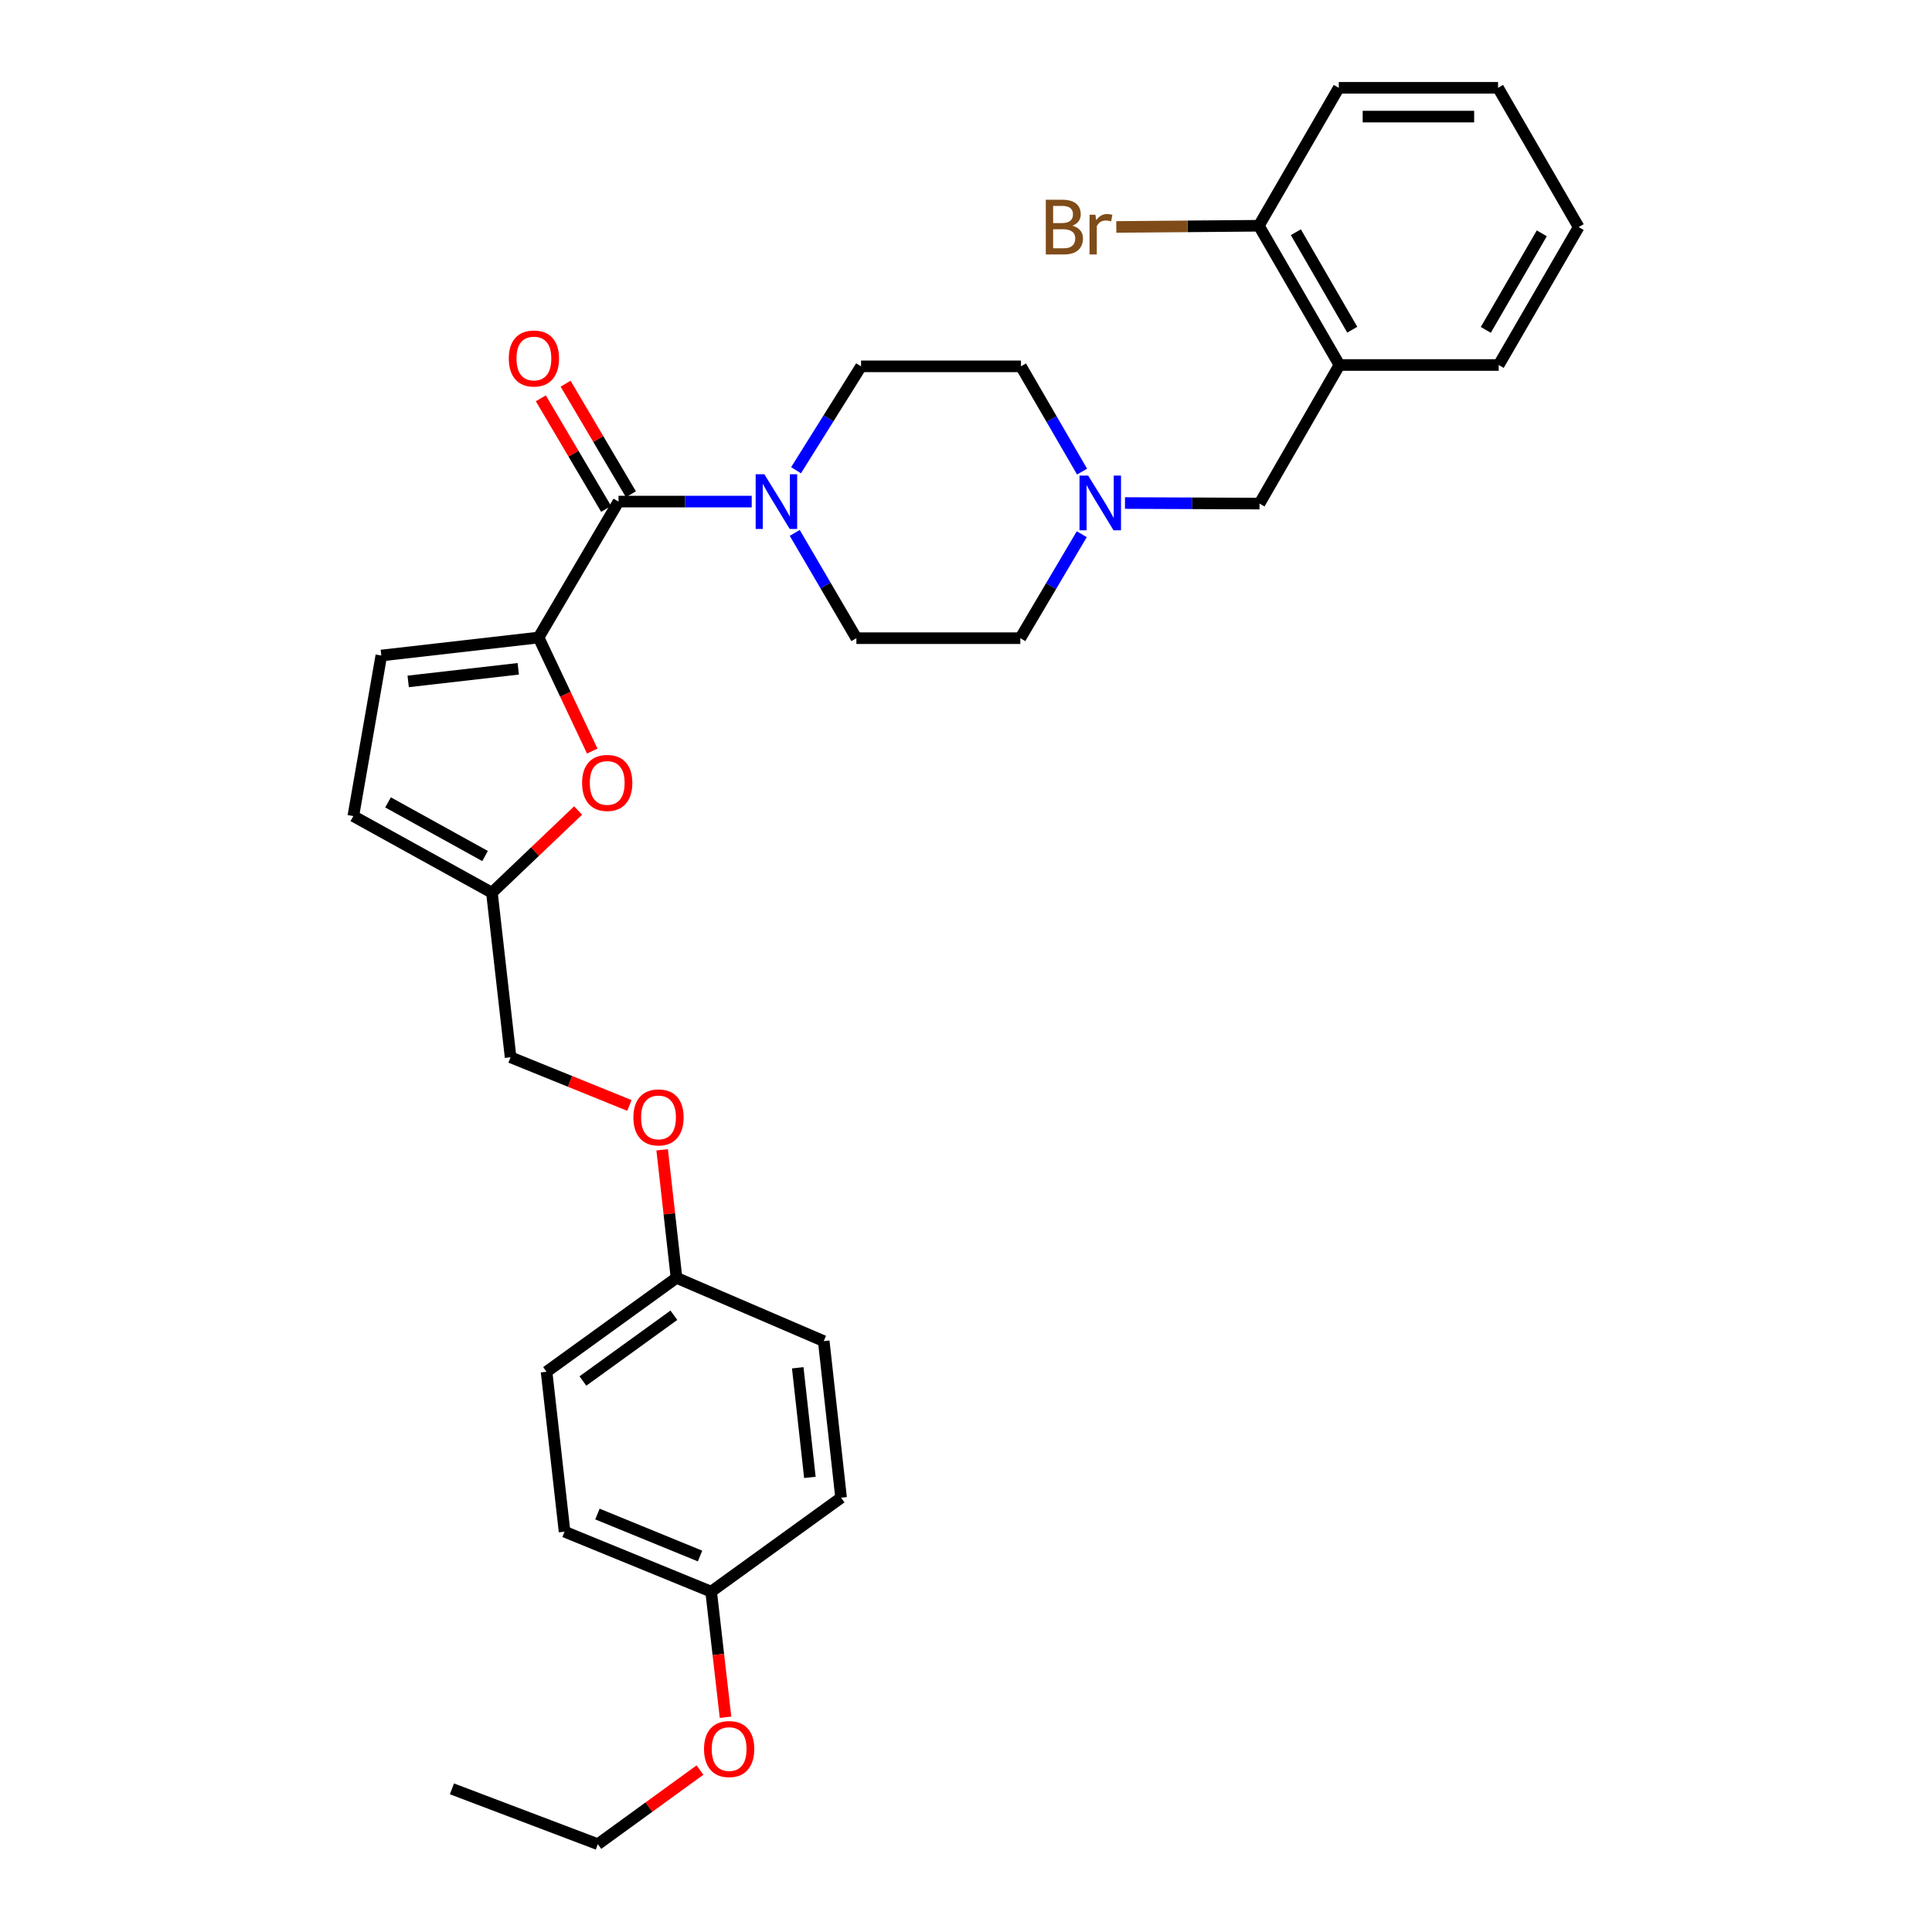 <?xml version='1.0' encoding='iso-8859-1'?>
<svg version='1.1' baseProfile='full'
              xmlns='http://www.w3.org/2000/svg'
                      xmlns:rdkit='http://www.rdkit.org/xml'
                      xmlns:xlink='http://www.w3.org/1999/xlink'
                  xml:space='preserve'
width='1000px' height='1000px' viewBox='0 0 1000 1000'>
<!-- END OF HEADER -->
<rect style='opacity:1.0;fill:#FFFFFF;stroke:none' width='1000' height='1000' x='0' y='0'> </rect>
<path class='bond-0' d='M 278.768,329.976 L 320.145,259.619' style='fill:none;fill-rule:evenodd;stroke:#000000;stroke-width:6px;stroke-linecap:butt;stroke-linejoin:miter;stroke-opacity:1' />
<path class='bond-2' d='M 278.768,329.976 L 292.657,359.367' style='fill:none;fill-rule:evenodd;stroke:#000000;stroke-width:6px;stroke-linecap:butt;stroke-linejoin:miter;stroke-opacity:1' />
<path class='bond-2' d='M 292.657,359.367 L 306.545,388.758' style='fill:none;fill-rule:evenodd;stroke:#FF0000;stroke-width:6px;stroke-linecap:butt;stroke-linejoin:miter;stroke-opacity:1' />
<path class='bond-3' d='M 278.768,329.976 L 197.372,339.294' style='fill:none;fill-rule:evenodd;stroke:#000000;stroke-width:6px;stroke-linecap:butt;stroke-linejoin:miter;stroke-opacity:1' />
<path class='bond-3' d='M 268.253,346.172 L 211.276,352.695' style='fill:none;fill-rule:evenodd;stroke:#000000;stroke-width:6px;stroke-linecap:butt;stroke-linejoin:miter;stroke-opacity:1' />
<path class='bond-1' d='M 320.145,259.619 L 354.617,259.619' style='fill:none;fill-rule:evenodd;stroke:#000000;stroke-width:6px;stroke-linecap:butt;stroke-linejoin:miter;stroke-opacity:1' />
<path class='bond-1' d='M 354.617,259.619 L 389.088,259.619' style='fill:none;fill-rule:evenodd;stroke:#0000FF;stroke-width:6px;stroke-linecap:butt;stroke-linejoin:miter;stroke-opacity:1' />
<path class='bond-9' d='M 326.557,255.832 L 309.656,227.215' style='fill:none;fill-rule:evenodd;stroke:#000000;stroke-width:6px;stroke-linecap:butt;stroke-linejoin:miter;stroke-opacity:1' />
<path class='bond-9' d='M 309.656,227.215 L 292.754,198.598' style='fill:none;fill-rule:evenodd;stroke:#FF0000;stroke-width:6px;stroke-linecap:butt;stroke-linejoin:miter;stroke-opacity:1' />
<path class='bond-9' d='M 313.732,263.407 L 296.83,234.79' style='fill:none;fill-rule:evenodd;stroke:#000000;stroke-width:6px;stroke-linecap:butt;stroke-linejoin:miter;stroke-opacity:1' />
<path class='bond-9' d='M 296.83,234.79 L 279.928,206.173' style='fill:none;fill-rule:evenodd;stroke:#FF0000;stroke-width:6px;stroke-linecap:butt;stroke-linejoin:miter;stroke-opacity:1' />
<path class='bond-10' d='M 412.026,243.395 L 428.853,216.507' style='fill:none;fill-rule:evenodd;stroke:#0000FF;stroke-width:6px;stroke-linecap:butt;stroke-linejoin:miter;stroke-opacity:1' />
<path class='bond-10' d='M 428.853,216.507 L 445.681,189.618' style='fill:none;fill-rule:evenodd;stroke:#000000;stroke-width:6px;stroke-linecap:butt;stroke-linejoin:miter;stroke-opacity:1' />
<path class='bond-11' d='M 411.36,275.827 L 427.313,303.075' style='fill:none;fill-rule:evenodd;stroke:#0000FF;stroke-width:6px;stroke-linecap:butt;stroke-linejoin:miter;stroke-opacity:1' />
<path class='bond-11' d='M 427.313,303.075 L 443.265,330.323' style='fill:none;fill-rule:evenodd;stroke:#000000;stroke-width:6px;stroke-linecap:butt;stroke-linejoin:miter;stroke-opacity:1' />
<path class='bond-6' d='M 299.233,419.518 L 276.927,440.788' style='fill:none;fill-rule:evenodd;stroke:#FF0000;stroke-width:6px;stroke-linecap:butt;stroke-linejoin:miter;stroke-opacity:1' />
<path class='bond-6' d='M 276.927,440.788 L 254.621,462.058' style='fill:none;fill-rule:evenodd;stroke:#000000;stroke-width:6px;stroke-linecap:butt;stroke-linejoin:miter;stroke-opacity:1' />
<path class='bond-7' d='M 197.372,339.294 L 182.882,422.403' style='fill:none;fill-rule:evenodd;stroke:#000000;stroke-width:6px;stroke-linecap:butt;stroke-linejoin:miter;stroke-opacity:1' />
<path class='bond-4' d='M 560.082,244.111 L 544.266,216.865' style='fill:none;fill-rule:evenodd;stroke:#0000FF;stroke-width:6px;stroke-linecap:butt;stroke-linejoin:miter;stroke-opacity:1' />
<path class='bond-4' d='M 544.266,216.865 L 528.45,189.618' style='fill:none;fill-rule:evenodd;stroke:#000000;stroke-width:6px;stroke-linecap:butt;stroke-linejoin:miter;stroke-opacity:1' />
<path class='bond-8' d='M 582.288,260.367 L 617.103,260.51' style='fill:none;fill-rule:evenodd;stroke:#0000FF;stroke-width:6px;stroke-linecap:butt;stroke-linejoin:miter;stroke-opacity:1' />
<path class='bond-8' d='M 617.103,260.51 L 651.918,260.654' style='fill:none;fill-rule:evenodd;stroke:#000000;stroke-width:6px;stroke-linecap:butt;stroke-linejoin:miter;stroke-opacity:1' />
<path class='bond-32' d='M 559.917,276.507 L 544.014,303.415' style='fill:none;fill-rule:evenodd;stroke:#0000FF;stroke-width:6px;stroke-linecap:butt;stroke-linejoin:miter;stroke-opacity:1' />
<path class='bond-32' d='M 544.014,303.415 L 528.111,330.323' style='fill:none;fill-rule:evenodd;stroke:#000000;stroke-width:6px;stroke-linecap:butt;stroke-linejoin:miter;stroke-opacity:1' />
<path class='bond-5' d='M 693.294,188.923 L 651.918,260.654' style='fill:none;fill-rule:evenodd;stroke:#000000;stroke-width:6px;stroke-linecap:butt;stroke-linejoin:miter;stroke-opacity:1' />
<path class='bond-12' d='M 693.294,188.923 L 651.579,116.846' style='fill:none;fill-rule:evenodd;stroke:#000000;stroke-width:6px;stroke-linecap:butt;stroke-linejoin:miter;stroke-opacity:1' />
<path class='bond-12' d='M 699.929,170.65 L 670.728,120.196' style='fill:none;fill-rule:evenodd;stroke:#000000;stroke-width:6px;stroke-linecap:butt;stroke-linejoin:miter;stroke-opacity:1' />
<path class='bond-25' d='M 693.294,188.923 L 775.725,188.923' style='fill:none;fill-rule:evenodd;stroke:#000000;stroke-width:6px;stroke-linecap:butt;stroke-linejoin:miter;stroke-opacity:1' />
<path class='bond-16' d='M 254.621,462.058 L 264.278,547.244' style='fill:none;fill-rule:evenodd;stroke:#000000;stroke-width:6px;stroke-linecap:butt;stroke-linejoin:miter;stroke-opacity:1' />
<path class='bond-31' d='M 254.621,462.058 L 182.882,422.403' style='fill:none;fill-rule:evenodd;stroke:#000000;stroke-width:6px;stroke-linecap:butt;stroke-linejoin:miter;stroke-opacity:1' />
<path class='bond-31' d='M 251.066,443.073 L 200.849,415.314' style='fill:none;fill-rule:evenodd;stroke:#000000;stroke-width:6px;stroke-linecap:butt;stroke-linejoin:miter;stroke-opacity:1' />
<path class='bond-14' d='M 445.681,189.618 L 528.45,189.618' style='fill:none;fill-rule:evenodd;stroke:#000000;stroke-width:6px;stroke-linecap:butt;stroke-linejoin:miter;stroke-opacity:1' />
<path class='bond-13' d='M 443.265,330.323 L 528.111,330.323' style='fill:none;fill-rule:evenodd;stroke:#000000;stroke-width:6px;stroke-linecap:butt;stroke-linejoin:miter;stroke-opacity:1' />
<path class='bond-18' d='M 651.579,116.846 L 614.683,117.159' style='fill:none;fill-rule:evenodd;stroke:#000000;stroke-width:6px;stroke-linecap:butt;stroke-linejoin:miter;stroke-opacity:1' />
<path class='bond-18' d='M 614.683,117.159 L 577.787,117.473' style='fill:none;fill-rule:evenodd;stroke:#7F4C19;stroke-width:6px;stroke-linecap:butt;stroke-linejoin:miter;stroke-opacity:1' />
<path class='bond-26' d='M 651.579,116.846 L 692.955,45.455' style='fill:none;fill-rule:evenodd;stroke:#000000;stroke-width:6px;stroke-linecap:butt;stroke-linejoin:miter;stroke-opacity:1' />
<path class='bond-15' d='M 325.776,572.176 L 295.027,559.71' style='fill:none;fill-rule:evenodd;stroke:#FF0000;stroke-width:6px;stroke-linecap:butt;stroke-linejoin:miter;stroke-opacity:1' />
<path class='bond-15' d='M 295.027,559.71 L 264.278,547.244' style='fill:none;fill-rule:evenodd;stroke:#000000;stroke-width:6px;stroke-linecap:butt;stroke-linejoin:miter;stroke-opacity:1' />
<path class='bond-17' d='M 342.73,595.135 L 346.445,628.273' style='fill:none;fill-rule:evenodd;stroke:#FF0000;stroke-width:6px;stroke-linecap:butt;stroke-linejoin:miter;stroke-opacity:1' />
<path class='bond-17' d='M 346.445,628.273 L 350.159,661.41' style='fill:none;fill-rule:evenodd;stroke:#000000;stroke-width:6px;stroke-linecap:butt;stroke-linejoin:miter;stroke-opacity:1' />
<path class='bond-20' d='M 350.159,661.41 L 426.366,694.163' style='fill:none;fill-rule:evenodd;stroke:#000000;stroke-width:6px;stroke-linecap:butt;stroke-linejoin:miter;stroke-opacity:1' />
<path class='bond-21' d='M 350.159,661.41 L 282.898,710.027' style='fill:none;fill-rule:evenodd;stroke:#000000;stroke-width:6px;stroke-linecap:butt;stroke-linejoin:miter;stroke-opacity:1' />
<path class='bond-21' d='M 348.796,680.774 L 301.713,714.807' style='fill:none;fill-rule:evenodd;stroke:#000000;stroke-width:6px;stroke-linecap:butt;stroke-linejoin:miter;stroke-opacity:1' />
<path class='bond-19' d='M 368.084,823.837 L 292.216,792.797' style='fill:none;fill-rule:evenodd;stroke:#000000;stroke-width:6px;stroke-linecap:butt;stroke-linejoin:miter;stroke-opacity:1' />
<path class='bond-19' d='M 362.344,805.395 L 309.236,783.666' style='fill:none;fill-rule:evenodd;stroke:#000000;stroke-width:6px;stroke-linecap:butt;stroke-linejoin:miter;stroke-opacity:1' />
<path class='bond-24' d='M 368.084,823.837 L 371.806,856.347' style='fill:none;fill-rule:evenodd;stroke:#000000;stroke-width:6px;stroke-linecap:butt;stroke-linejoin:miter;stroke-opacity:1' />
<path class='bond-24' d='M 371.806,856.347 L 375.528,888.857' style='fill:none;fill-rule:evenodd;stroke:#FF0000;stroke-width:6px;stroke-linecap:butt;stroke-linejoin:miter;stroke-opacity:1' />
<path class='bond-33' d='M 368.084,823.837 L 435.345,775.212' style='fill:none;fill-rule:evenodd;stroke:#000000;stroke-width:6px;stroke-linecap:butt;stroke-linejoin:miter;stroke-opacity:1' />
<path class='bond-22' d='M 426.366,694.163 L 435.345,775.212' style='fill:none;fill-rule:evenodd;stroke:#000000;stroke-width:6px;stroke-linecap:butt;stroke-linejoin:miter;stroke-opacity:1' />
<path class='bond-22' d='M 412.908,707.961 L 419.193,764.694' style='fill:none;fill-rule:evenodd;stroke:#000000;stroke-width:6px;stroke-linecap:butt;stroke-linejoin:miter;stroke-opacity:1' />
<path class='bond-23' d='M 282.898,710.027 L 292.216,792.797' style='fill:none;fill-rule:evenodd;stroke:#000000;stroke-width:6px;stroke-linecap:butt;stroke-linejoin:miter;stroke-opacity:1' />
<path class='bond-27' d='M 362.302,916.183 L 335.874,935.364' style='fill:none;fill-rule:evenodd;stroke:#FF0000;stroke-width:6px;stroke-linecap:butt;stroke-linejoin:miter;stroke-opacity:1' />
<path class='bond-27' d='M 335.874,935.364 L 309.445,954.545' style='fill:none;fill-rule:evenodd;stroke:#000000;stroke-width:6px;stroke-linecap:butt;stroke-linejoin:miter;stroke-opacity:1' />
<path class='bond-28' d='M 775.725,188.923 L 817.118,117.541' style='fill:none;fill-rule:evenodd;stroke:#000000;stroke-width:6px;stroke-linecap:butt;stroke-linejoin:miter;stroke-opacity:1' />
<path class='bond-28' d='M 769.048,170.744 L 798.023,120.776' style='fill:none;fill-rule:evenodd;stroke:#000000;stroke-width:6px;stroke-linecap:butt;stroke-linejoin:miter;stroke-opacity:1' />
<path class='bond-34' d='M 692.955,45.455 L 775.385,45.455' style='fill:none;fill-rule:evenodd;stroke:#000000;stroke-width:6px;stroke-linecap:butt;stroke-linejoin:miter;stroke-opacity:1' />
<path class='bond-34' d='M 705.32,60.35 L 763.021,60.35' style='fill:none;fill-rule:evenodd;stroke:#000000;stroke-width:6px;stroke-linecap:butt;stroke-linejoin:miter;stroke-opacity:1' />
<path class='bond-29' d='M 309.445,954.545 L 233.924,925.905' style='fill:none;fill-rule:evenodd;stroke:#000000;stroke-width:6px;stroke-linecap:butt;stroke-linejoin:miter;stroke-opacity:1' />
<path class='bond-30' d='M 817.118,117.541 L 775.385,45.455' style='fill:none;fill-rule:evenodd;stroke:#000000;stroke-width:6px;stroke-linecap:butt;stroke-linejoin:miter;stroke-opacity:1' />
<path  class='atom-2' d='M 395.612 245.459
L 404.892 260.459
Q 405.812 261.939, 407.292 264.619
Q 408.772 267.299, 408.852 267.459
L 408.852 245.459
L 412.612 245.459
L 412.612 273.779
L 408.732 273.779
L 398.772 257.379
Q 397.612 255.459, 396.372 253.259
Q 395.172 251.059, 394.812 250.379
L 394.812 273.779
L 391.132 273.779
L 391.132 245.459
L 395.612 245.459
' fill='#0000FF'/>
<path  class='atom-3' d='M 301.294 405.237
Q 301.294 398.437, 304.654 394.637
Q 308.014 390.837, 314.294 390.837
Q 320.574 390.837, 323.934 394.637
Q 327.294 398.437, 327.294 405.237
Q 327.294 412.117, 323.894 416.037
Q 320.494 419.917, 314.294 419.917
Q 308.054 419.917, 304.654 416.037
Q 301.294 412.157, 301.294 405.237
M 314.294 416.717
Q 318.614 416.717, 320.934 413.837
Q 323.294 410.917, 323.294 405.237
Q 323.294 399.677, 320.934 396.877
Q 318.614 394.037, 314.294 394.037
Q 309.974 394.037, 307.614 396.837
Q 305.294 399.637, 305.294 405.237
Q 305.294 410.957, 307.614 413.837
Q 309.974 416.717, 314.294 416.717
' fill='#FF0000'/>
<path  class='atom-5' d='M 563.228 246.154
L 572.508 261.154
Q 573.428 262.634, 574.908 265.314
Q 576.388 267.994, 576.468 268.154
L 576.468 246.154
L 580.228 246.154
L 580.228 274.474
L 576.348 274.474
L 566.388 258.074
Q 565.228 256.154, 563.988 253.954
Q 562.788 251.754, 562.428 251.074
L 562.428 274.474
L 558.748 274.474
L 558.748 246.154
L 563.228 246.154
' fill='#0000FF'/>
<path  class='atom-10' d='M 263.352 185.553
Q 263.352 178.753, 266.712 174.953
Q 270.072 171.153, 276.352 171.153
Q 282.632 171.153, 285.992 174.953
Q 289.352 178.753, 289.352 185.553
Q 289.352 192.433, 285.952 196.353
Q 282.552 200.233, 276.352 200.233
Q 270.112 200.233, 266.712 196.353
Q 263.352 192.473, 263.352 185.553
M 276.352 197.033
Q 280.672 197.033, 282.992 194.153
Q 285.352 191.233, 285.352 185.553
Q 285.352 179.993, 282.992 177.193
Q 280.672 174.353, 276.352 174.353
Q 272.032 174.353, 269.672 177.153
Q 267.352 179.953, 267.352 185.553
Q 267.352 191.273, 269.672 194.153
Q 272.032 197.033, 276.352 197.033
' fill='#FF0000'/>
<path  class='atom-16' d='M 327.841 578.364
Q 327.841 571.564, 331.201 567.764
Q 334.561 563.964, 340.841 563.964
Q 347.121 563.964, 350.481 567.764
Q 353.841 571.564, 353.841 578.364
Q 353.841 585.244, 350.441 589.164
Q 347.041 593.044, 340.841 593.044
Q 334.601 593.044, 331.201 589.164
Q 327.841 585.284, 327.841 578.364
M 340.841 589.844
Q 345.161 589.844, 347.481 586.964
Q 349.841 584.044, 349.841 578.364
Q 349.841 572.804, 347.481 570.004
Q 345.161 567.164, 340.841 567.164
Q 336.521 567.164, 334.161 569.964
Q 331.841 572.764, 331.841 578.364
Q 331.841 584.084, 334.161 586.964
Q 336.521 589.844, 340.841 589.844
' fill='#FF0000'/>
<path  class='atom-19' d='M 555.063 116.821
Q 557.783 117.581, 559.143 119.261
Q 560.543 120.901, 560.543 123.341
Q 560.543 127.261, 558.023 129.501
Q 555.543 131.701, 550.823 131.701
L 541.303 131.701
L 541.303 103.381
L 549.663 103.381
Q 554.503 103.381, 556.943 105.341
Q 559.383 107.301, 559.383 110.901
Q 559.383 115.181, 555.063 116.821
M 545.103 106.581
L 545.103 115.461
L 549.663 115.461
Q 552.463 115.461, 553.903 114.341
Q 555.383 113.181, 555.383 110.901
Q 555.383 106.581, 549.663 106.581
L 545.103 106.581
M 550.823 128.501
Q 553.583 128.501, 555.063 127.181
Q 556.543 125.861, 556.543 123.341
Q 556.543 121.021, 554.903 119.861
Q 553.303 118.661, 550.223 118.661
L 545.103 118.661
L 545.103 128.501
L 550.823 128.501
' fill='#7F4C19'/>
<path  class='atom-19' d='M 566.983 111.141
L 567.423 113.981
Q 569.583 110.781, 573.103 110.781
Q 574.223 110.781, 575.743 111.181
L 575.143 114.541
Q 573.423 114.141, 572.463 114.141
Q 570.783 114.141, 569.663 114.821
Q 568.583 115.461, 567.703 117.021
L 567.703 131.701
L 563.943 131.701
L 563.943 111.141
L 566.983 111.141
' fill='#7F4C19'/>
<path  class='atom-25' d='M 364.401 905.305
Q 364.401 898.505, 367.761 894.705
Q 371.121 890.905, 377.401 890.905
Q 383.681 890.905, 387.041 894.705
Q 390.401 898.505, 390.401 905.305
Q 390.401 912.185, 387.001 916.105
Q 383.601 919.985, 377.401 919.985
Q 371.161 919.985, 367.761 916.105
Q 364.401 912.225, 364.401 905.305
M 377.401 916.785
Q 381.721 916.785, 384.041 913.905
Q 386.401 910.985, 386.401 905.305
Q 386.401 899.745, 384.041 896.945
Q 381.721 894.105, 377.401 894.105
Q 373.081 894.105, 370.721 896.905
Q 368.401 899.705, 368.401 905.305
Q 368.401 911.025, 370.721 913.905
Q 373.081 916.785, 377.401 916.785
' fill='#FF0000'/>
</svg>
